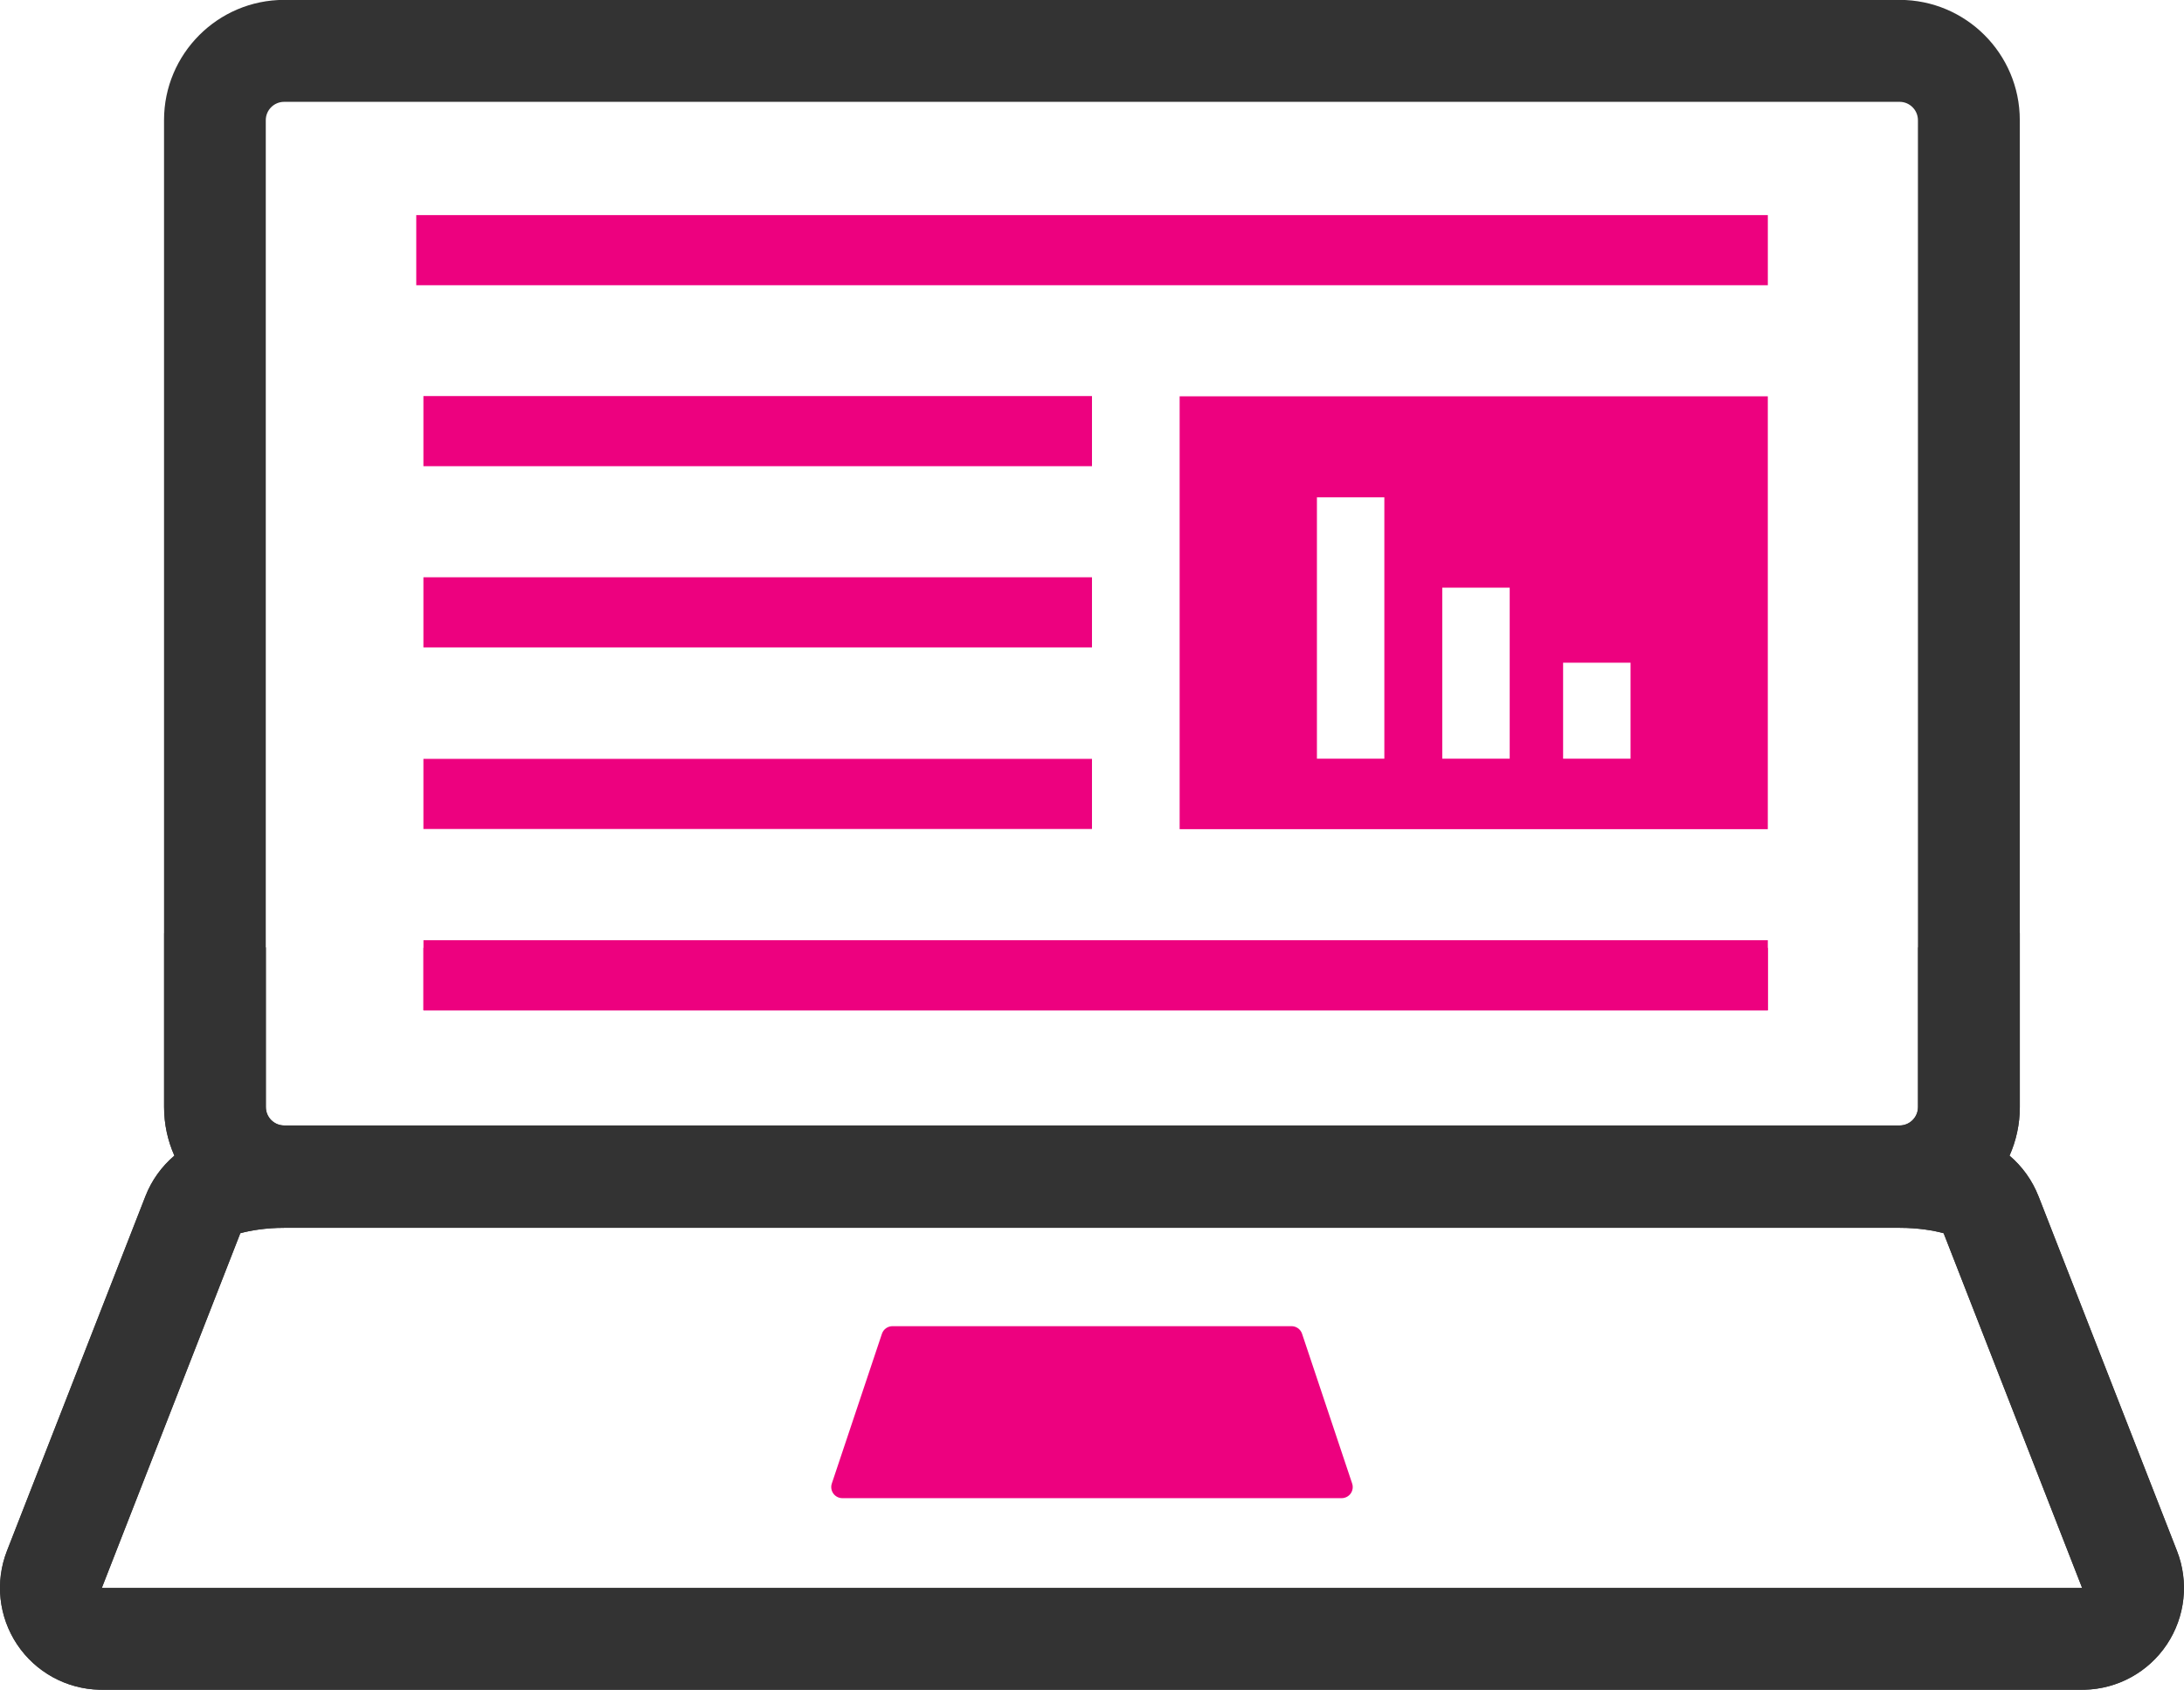 <svg xmlns="http://www.w3.org/2000/svg" viewBox="0 0 215.944 167.032"><g transform="matrix(1.25 0 0-1.25-572.28 590.92)"><path d="m0 0h-155.96c-.117 0-.233 0-.343.003l10.954 28.05c.761.21 1.982.428 3.478.428h127.78c1.495 0 2.718-.218 3.479-.428l10.954-28.05c-.112-.002-.226-.003-.345-.003m-143.33 116.07c0 .801.651 1.453 1.453 1.453h127.78c.802 0 1.453-.652 1.453-1.453v-78.04c0-.802-.651-1.454-1.453-1.454h-127.78c-.802 0-1.453.652-1.453 1.454v78.04zm151.17-113.13l-10.954 28.05c-.492 1.258-1.286 2.351-2.288 3.203.522 1.176.815 2.478.815 3.846v78.04c0 5.242-4.263 9.506-9.506 9.506h-127.78c-5.242 0-9.505-4.264-9.505-9.506v-78.04c0-1.368.292-2.67.815-3.846-1-.851-1.797-1.945-2.287-3.203l-10.955-28.05c-.957-2.449-.658-5.21.801-7.398 1.458-2.187 3.893-3.524 6.521-3.582.167-.004.343-.006.521-.006h155.96c.179 0 .352.002.522.006 2.629.058 5.063 1.394 6.522 3.582 1.459 2.187 1.758 4.949.801 7.398" transform="translate(622.18 347.16)" fill="#333333"/><path d="m586.8 412.74h-5.334v7.59h5.334v-7.59m-9.558 0h-5.334v13.524h5.334v-13.524m-9.916 0h-5.333v20.667h5.333v-20.667m-16.192-5.574h46.524v34.23h-46.524v-34.23" fill="#ED017F"/><path d="m597.66 450.18h-106.91v5.546h106.91v-5.546" fill="#ED017F"/><path d="m544.2 435.87h-52.884v5.546h52.884v-5.546" fill="#ED017F"/><path d="m544.2 421.54h-52.884v5.546h52.884v-5.546" fill="#ED017F"/><path d="m544.2 407.18h-52.884v5.546h52.884v-5.546" fill="#ED017F"/><path d="m597.66 392.84h-106.34v5.546h106.34v-5.546" fill="#ED017F"/><path d="m491.32 392.84h106.34v4.939h-106.34v-4.939" fill="#ED017F"/><path d="m0 0h-155.96c-.117 0-.233 0-.343.003l10.955 28.05c.76.21 1.982.428 3.477.428h127.78c1.495 0 2.718-.218 3.478-.428l10.954-28.05c-.111-.003-.226-.003-.343-.003m-3.11 30.979c-.491 1.258-1.286 2.351-2.288 3.203.522 1.176.815 2.478.815 3.846v13.761c-2.586-.661-5.282-1.044-8.05-1.136v-12.625c0-.802-.652-1.454-1.454-1.454h-127.78c-.801 0-1.453.652-1.453 1.454v12.625c-2.77.092-5.466.475-8.05 1.135v-13.76c0-1.368.292-2.67.815-3.846-1-.851-1.797-1.945-2.288-3.203l-10.955-28.05c-.956-2.449-.657-5.21.802-7.398 1.458-2.187 3.893-3.524 6.521-3.582.168-.004.343-.006.521-.006h155.96c.178 0 .351.002.521.006 2.628.058 5.063 1.394 6.522 3.582 1.459 2.187 1.758 4.949.801 7.398l-10.954 28.05" transform="translate(622.18 347.16)" fill="#333333"/><path d="m0 0l-3.963 11.846c-.12.358-.457.598-.834.598h-31.562c-.378 0-.714-.24-.835-.598l-3.965-11.846c-.089-.268-.044-.563.121-.793.165-.228.431-.364.713-.364h39.493c.281 0 .547.136.714.364.164.23.208.525.118.793" transform="translate(564.78 355.42)" fill="#ED017F"/></g></svg>